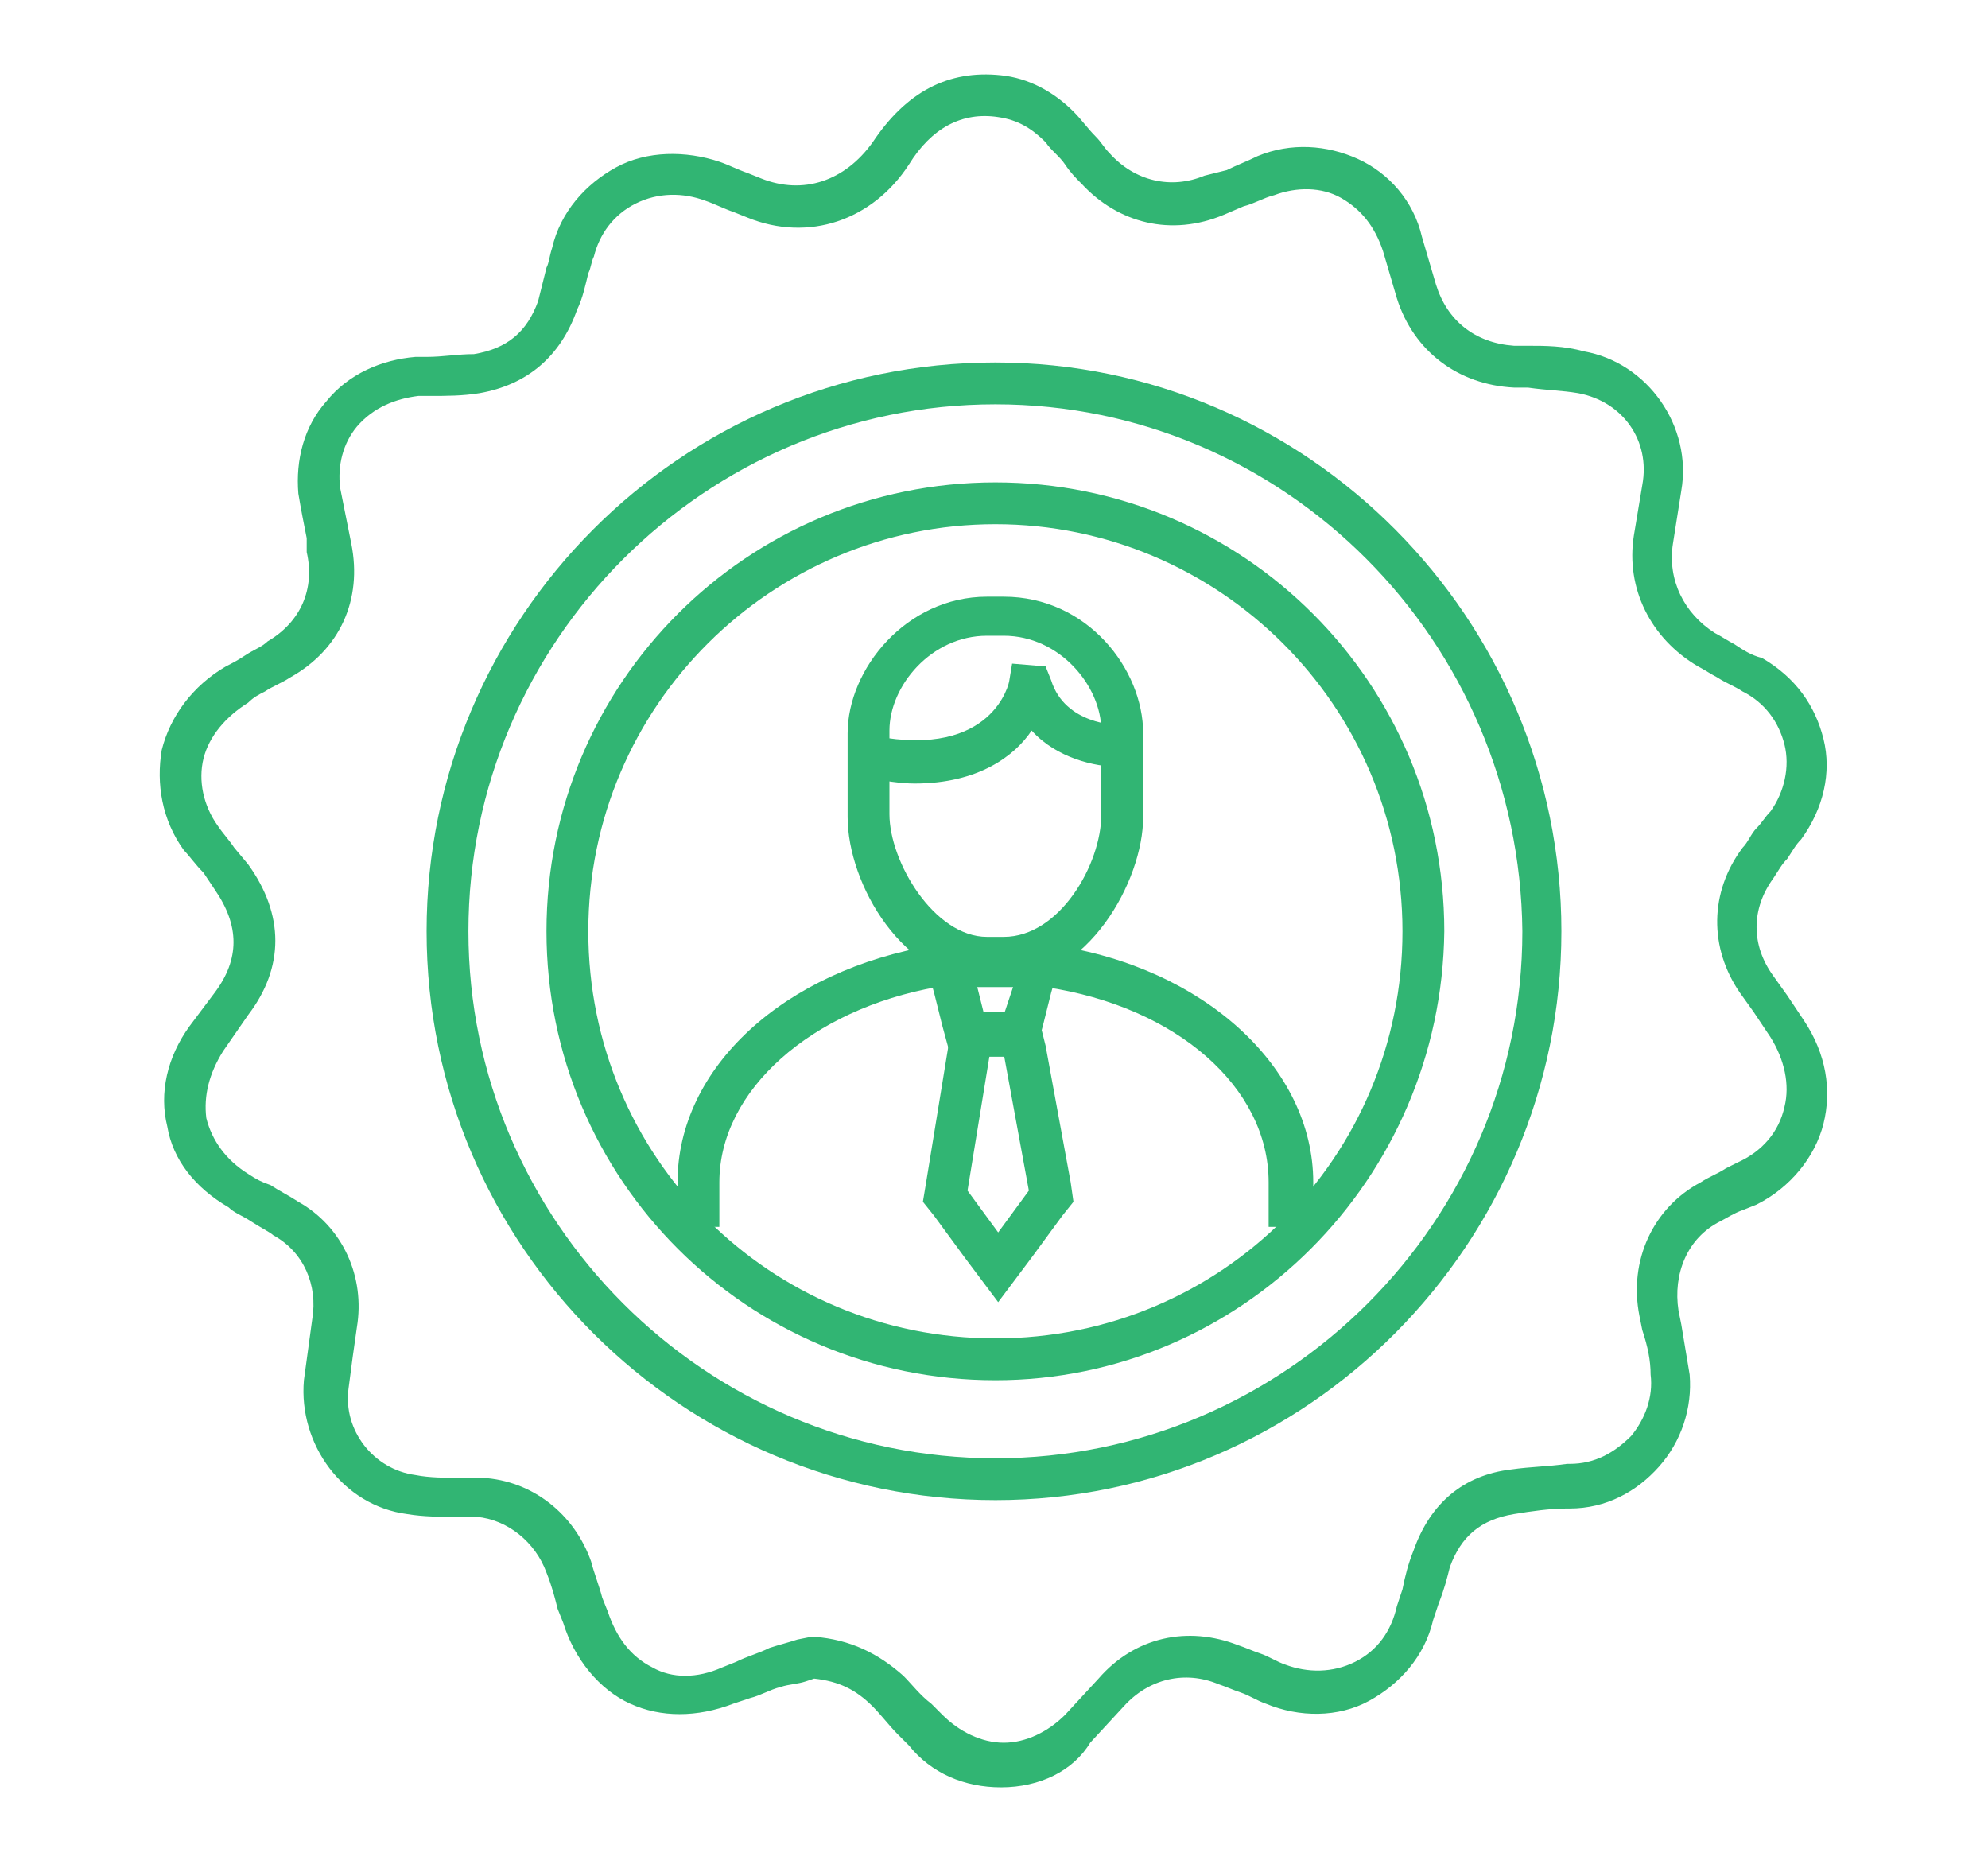 <svg xmlns="http://www.w3.org/2000/svg" viewBox="0 0 71.3 67">
<path fill="#31b573" class="st0" d="M36.2 35.2h.2l-.4 1.2h-.7l-.3-1.2h1.2m0-1.5h-.3-.5c-.6 0-1.1 0-1.6.6l-.5.6.2.7.3 1.2.3 1.1h3l.3-1.1.3-1.2.4-1.4-1.4-.4c-.1-.1-.3-.1-.5-.1z"></path>
<path fill="#31b573" class="st0" d="M36 37.8l.9 4.9-1.1 1.5-1.1-1.5.8-4.9h.5m1.2-1.5h-3l-.2 1.3-.8 4.9-.1.6.4.5 1.1 1.5 1.2 1.6 1.2-1.6 1.1-1.5.4-.5-.1-.7-.9-4.9-.3-1.2zM36 35.2h-.6c-3 0-5-3.5-5-5.9v-3c0-2.3 2.1-4.9 5-4.9h.6c3 0 5 2.6 5 4.9v3c0 2.3-2 5.9-5 5.9zm-.6-12.4c-2 0-3.5 1.8-3.5 3.4v3c0 1.7 1.6 4.4 3.5 4.4h.6c2 0 3.5-2.6 3.5-4.4v-3c0-1.6-1.5-3.4-3.5-3.4h-.6z"></path>
<path fill="#31b573" class="st0" d="M32.8 28.1c-.5 0-1.1-.1-1.7-.2l.3-1.5c4.2.8 4.8-1.9 4.8-2l.1-.6 1.2.1.2.5c.5 1.6 2.4 1.6 2.4 1.6v1.5c-.8 0-2.2-.3-3.1-1.3-.6.9-1.9 1.9-4.2 1.9z"></path>
<g>
	<path fill="#31b573" class="st0" d="M47 44h-1.5v-1.6c0-3.4-3.3-6.3-8-7h-3.9c-4.5.8-7.8 3.7-7.8 7V44h-1.5v-1.6c0-4.1 3.8-7.6 9.2-8.5H37.8c5.4.8 9.3 4.4 9.3 8.5V44z"></path>
</g>
<g>
	<path fill="#31b573" class="st0" d="M35.7 53.8c-11.2 0-20.4-9.1-20.4-20.4 0-11.2 9.1-20.4 20.4-20.4C46.9 13 56 22.2 56 33.4s-9.1 20.4-20.3 20.4zm0-39.3c-10.4 0-18.9 8.5-18.9 18.9 0 10.4 8.5 18.9 18.9 18.9 10.4 0 18.9-8.5 18.9-18.9-.1-10.4-8.5-18.9-18.9-18.9z"></path>
</g>
<g>
	<path fill="#31b573" class="st0" d="M35.9 64.1c-1.3 0-2.5-.5-3.3-1.5l-.4-.4c-.3-.3-.6-.7-.9-1-.6-.6-1.2-.9-2.1-1l-.3.1c-.3.1-.6.1-.9.2-.4.1-.7.3-1.1.4l-.6.2c-1.3.5-2.6.5-3.7 0s-2-1.6-2.4-2.9l-.2-.5c-.1-.4-.2-.8-.4-1.3-.4-1.1-1.4-1.9-2.5-2h-.7c-.6 0-1.2 0-1.8-.1-2.3-.3-3.9-2.5-3.7-4.8.1-.7.2-1.5.3-2.2.2-1.2-.3-2.4-1.4-3-.1-.1-.5-.3-.8-.5-.3-.2-.6-.3-.8-.5-1.2-.7-2-1.7-2.2-2.9-.3-1.2 0-2.5.8-3.6l.9-1.2c.9-1.2.9-2.4 0-3.7l-.4-.6c-.3-.3-.5-.6-.7-.8-.8-1.1-1-2.4-.8-3.6.3-1.2 1.1-2.3 2.3-3 .2-.1.4-.2.7-.4.3-.2.6-.3.8-.5 1.2-.7 1.7-1.9 1.4-3.2v-.5c-.1-.5-.2-1-.3-1.6-.1-1.2.2-2.4 1-3.3.8-1 2-1.5 3.2-1.6h.4c.6 0 1.1-.1 1.7-.1 1.2-.2 1.9-.8 2.3-1.9l.3-1.2c.1-.2.1-.4.2-.7.3-1.3 1.2-2.3 2.3-2.9 1.1-.6 2.5-.6 3.7-.2.3.1.7.3 1 .4l.5.2c1.5.6 3 .1 4-1.3 1.2-1.8 2.7-2.6 4.6-2.4 1 .1 1.9.6 2.6 1.3.3.3.5.6.8.9.2.2.3.4.5.6.9 1 2.2 1.3 3.4.8l.8-.2c.4-.2.7-.3 1.1-.5 1.2-.5 2.5-.4 3.6.1s2 1.5 2.3 2.8l.5 1.7c.4 1.3 1.4 2.1 2.8 2.2h.5c.6 0 1.3 0 2 .2 2.3.4 3.9 2.7 3.5 5l-.3 1.9c-.2 1.3.4 2.5 1.5 3.2.2.1.5.3.7.4.3.2.6.4 1 .5 1.2.7 1.9 1.7 2.2 2.9.3 1.2 0 2.5-.8 3.6-.2.2-.3.4-.5.7-.2.2-.3.4-.5.7-.8 1.1-.8 2.4 0 3.5l.5.7.6.9c.8 1.2 1 2.5.7 3.7-.3 1.2-1.2 2.3-2.4 2.9l-.5.2c-.3.1-.6.3-.8.4-1.2.6-1.7 1.9-1.5 3.2l.1.5.3 1.8c.1 1.2-.3 2.4-1.1 3.3-.8.9-1.9 1.5-3.2 1.5h-.1c-.6 0-1.3.1-1.9.2-1.2.2-1.9.8-2.3 1.9-.1.4-.2.8-.4 1.3l-.2.6c-.3 1.3-1.2 2.3-2.3 2.9-1.1.6-2.5.6-3.7.1-.3-.1-.6-.3-.9-.4-.3-.1-.5-.2-.8-.3-1.2-.5-2.5-.2-3.4.8l-1.2 1.3c-.6 1-1.8 1.6-3.2 1.6.1 0 .1 0 0 0zm-6.8-5.4h.1c1.3.1 2.3.6 3.2 1.4.3.3.6.7 1 1l.4.4c.6.6 1.4 1 2.2 1 .8 0 1.6-.4 2.2-1l1.2-1.3c1.3-1.5 3.2-1.9 5-1.2.3.1.5.2.8.3.3.1.6.3.9.4.8.3 1.7.3 2.5-.1s1.3-1.1 1.5-2l.2-.6c.1-.5.2-.9.4-1.4.6-1.7 1.8-2.7 3.5-2.9.7-.1 1.3-.1 2-.2h.1c.9 0 1.6-.4 2.2-1 .5-.6.8-1.4.7-2.2 0-.5-.1-1-.3-1.6l-.1-.5c-.4-2 .5-3.9 2.2-4.8.3-.2.6-.3.9-.5l.4-.2c.9-.4 1.5-1.1 1.7-2 .2-.8 0-1.7-.5-2.5l-.6-.9-.5-.7c-1.1-1.6-1.1-3.6.1-5.2.2-.2.3-.5.5-.7.2-.2.3-.4.5-.6.5-.7.7-1.6.5-2.4-.2-.8-.7-1.5-1.5-1.9-.3-.2-.6-.3-.9-.5-.2-.1-.5-.3-.7-.4-1.7-1-2.6-2.8-2.3-4.7l.3-1.8c.3-1.6-.7-3-2.3-3.3-.6-.1-1.1-.1-1.8-.2h-.5c-2-.1-3.6-1.3-4.2-3.2L49.6 9c-.3-.9-.8-1.5-1.5-1.9-.7-.4-1.6-.4-2.4-.1-.4.1-.7.3-1.1.4l-.7.3c-1.9.8-3.8.3-5.1-1.1-.2-.2-.4-.4-.6-.7-.2-.3-.5-.5-.7-.8-.5-.5-1-.8-1.7-.9-1.3-.2-2.4.4-3.2 1.7-1.3 2-3.6 2.8-5.8 1.9l-.5-.2c-.3-.1-.7-.3-1-.4-.8-.3-1.7-.3-2.5.1s-1.3 1.1-1.5 1.9c-.1.2-.1.4-.2.6-.1.4-.2.9-.4 1.3-.6 1.7-1.8 2.7-3.5 3-.6.1-1.2.1-1.8.1H15c-.8.1-1.6.4-2.2 1.1-.5.6-.7 1.4-.6 2.2l.3 1.5.1.5c.4 2-.4 3.8-2.2 4.8-.3.2-.6.3-.9.5-.2.1-.4.2-.6.4-.8.5-1.4 1.2-1.6 2-.2.8 0 1.7.5 2.4.2.3.4.5.6.8l.5.6c1.3 1.8 1.3 3.7 0 5.4L8 37.7c-.5.8-.7 1.6-.6 2.4.2.8.7 1.5 1.5 2 .3.2.5.3.8.4.3.2.7.4 1 .6 1.6.9 2.4 2.7 2.1 4.5-.1.7-.2 1.4-.3 2.2-.2 1.5.9 2.9 2.4 3.1.5.1 1.1.1 1.6.1h.8c1.8.1 3.3 1.3 3.9 3 .1.4.3.9.4 1.3l.2.5c.3.9.8 1.6 1.6 2 .7.4 1.6.4 2.5 0l.5-.2c.4-.2.8-.3 1.2-.5.3-.1.7-.2 1-.3l.5-.1z"></path>
</g>
<g>
	<path fill="#31b573" class="st0" d="M35.7 49.5c-8.9 0-16.1-7.2-16.1-16.1 0-8.9 7.2-16.1 16.1-16.1 8.9 0 16.1 7.2 16.1 16.1-.1 8.9-7.3 16.1-16.1 16.1zm0-30.7c-8 0-14.6 6.5-14.6 14.6S27.6 48 35.7 48s14.6-6.5 14.6-14.6-6.6-14.6-14.6-14.6z"></path>
</g>
</svg>